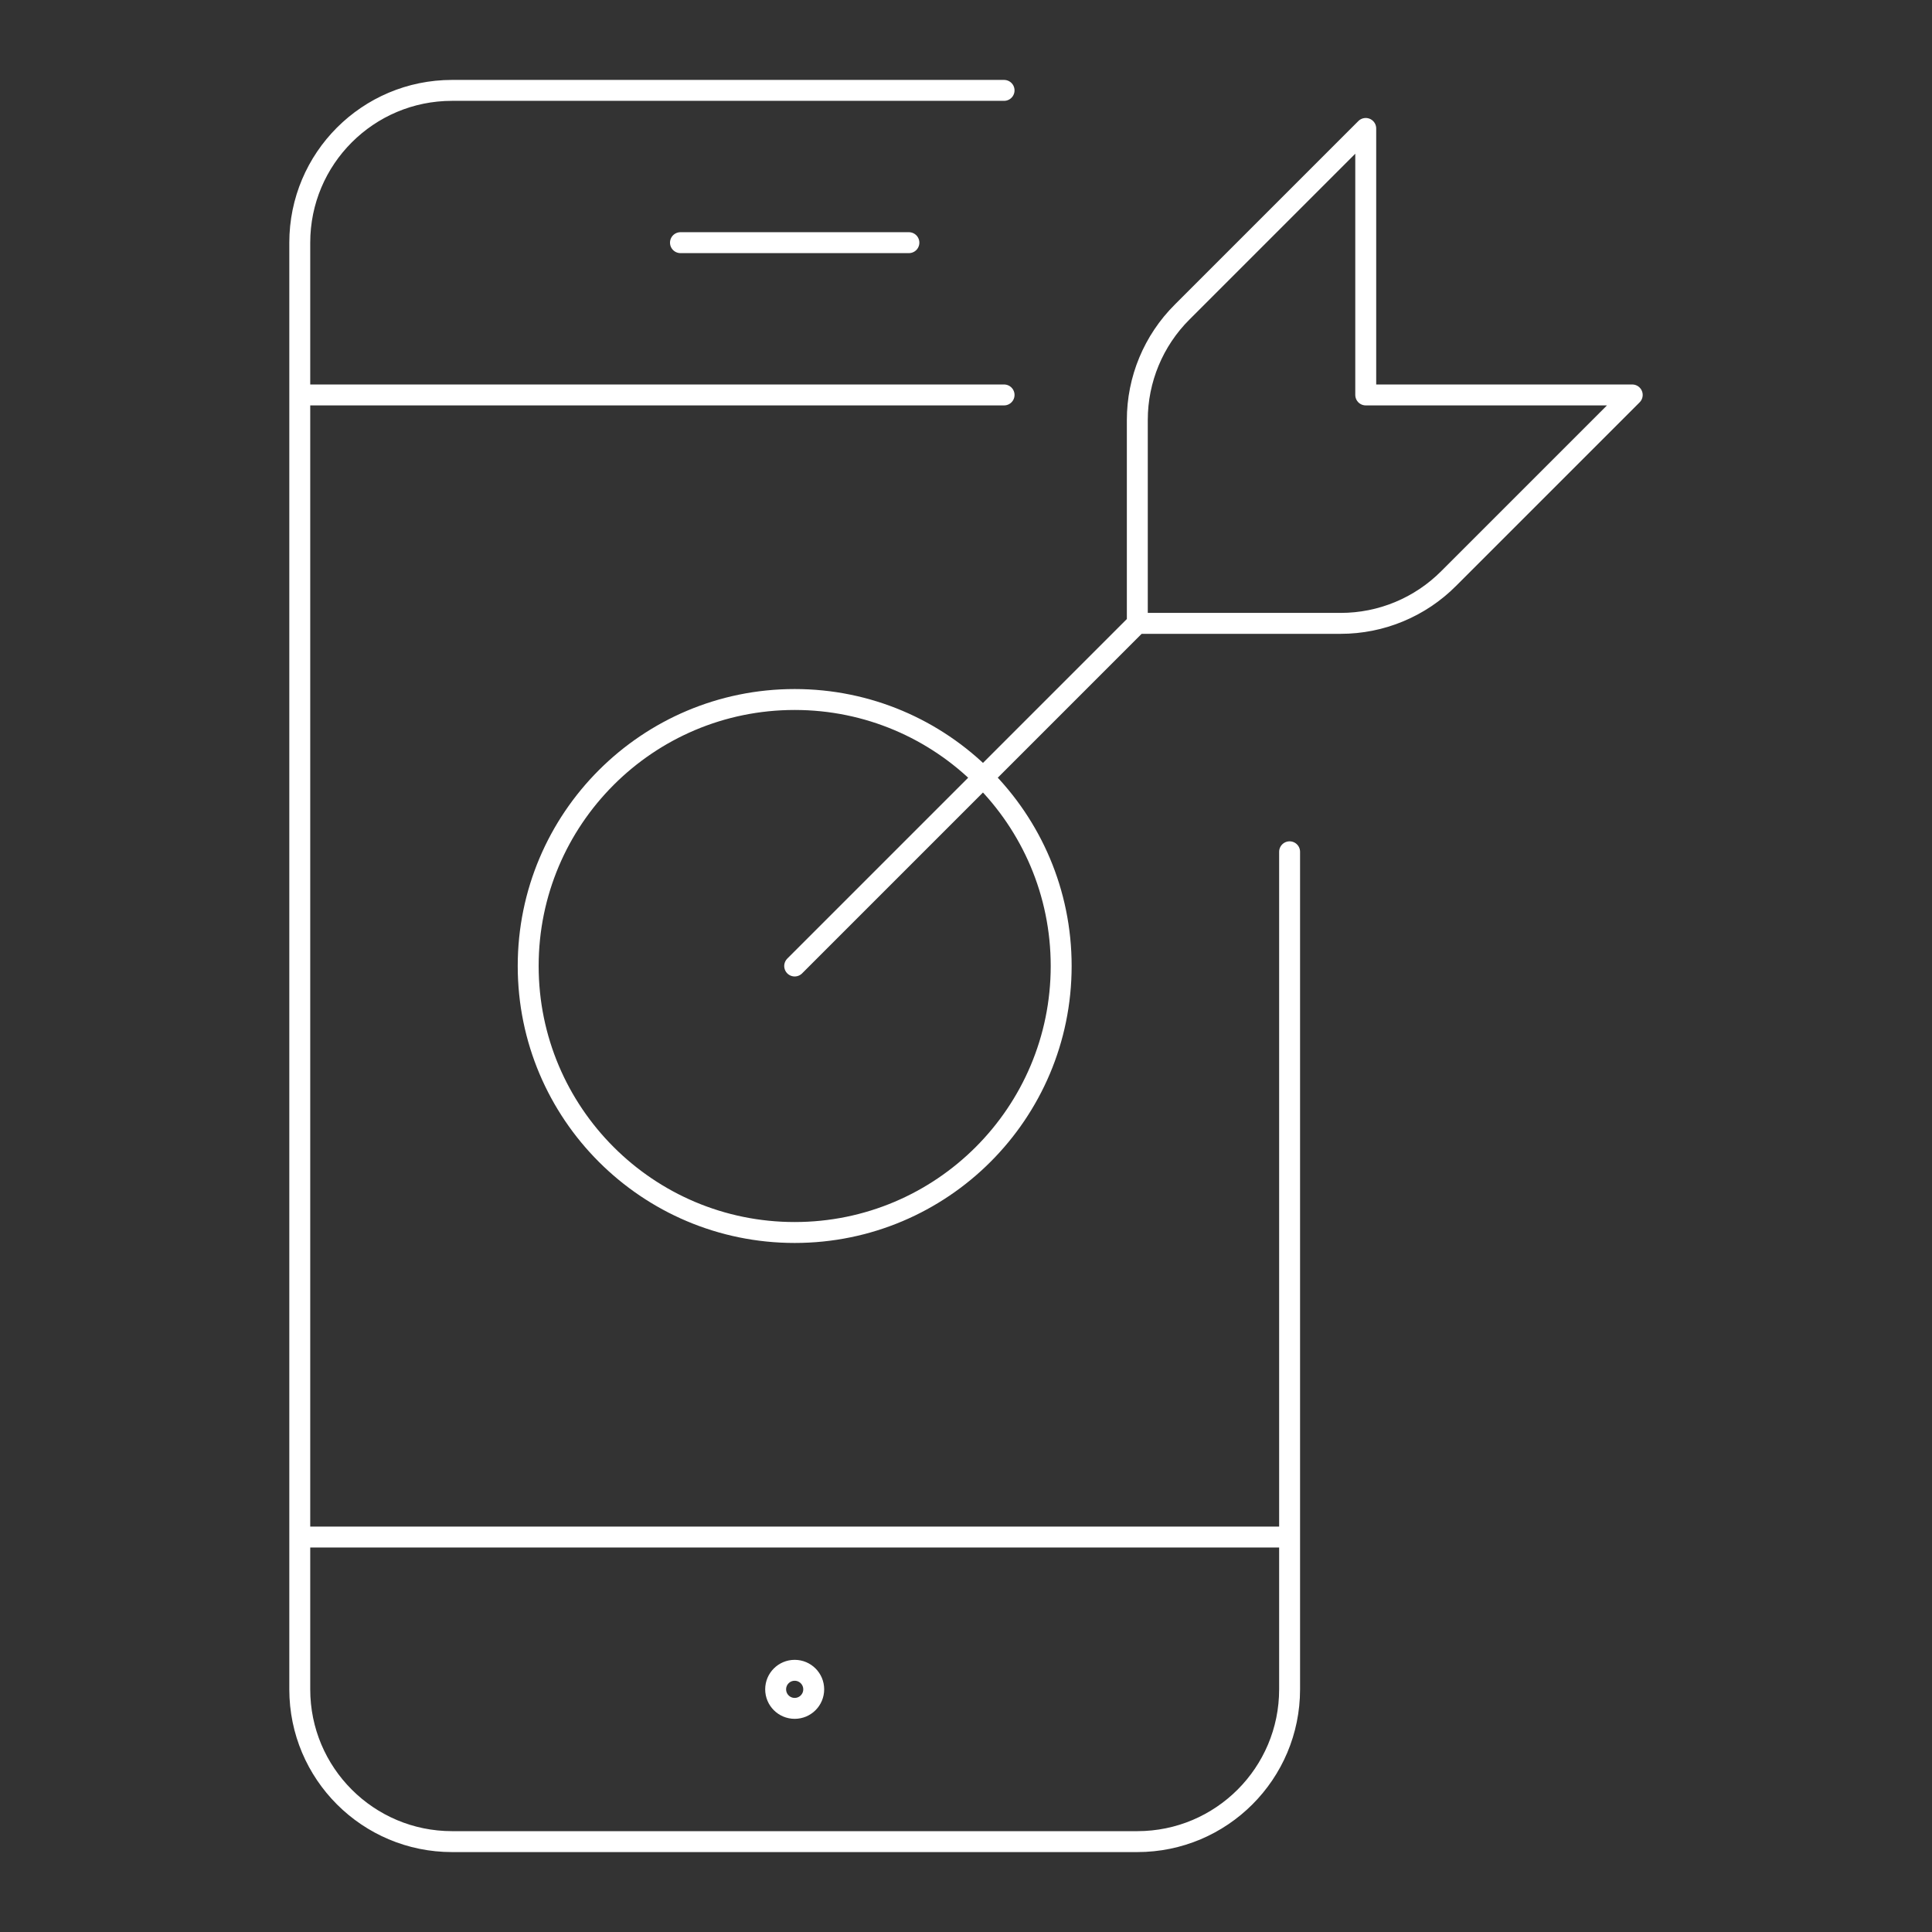 <?xml version="1.0" encoding="utf-8" standalone="yes"?>
<!DOCTYPE svg PUBLIC "-//W3C//DTD SVG 1.1//EN" "http://www.w3.org/Graphics/SVG/1.1/DTD/svg11.dtd">
<svg width="554" height="554" viewBox="0 0 554 554" style="fill:none;stroke:none;fill-rule:evenodd;clip-rule:evenodd;stroke-linecap:round;stroke-linejoin:round;stroke-miterlimit:1.5;" version="1.1" xmlns="http://www.w3.org/2000/svg" xmlns:xlink="http://www.w3.org/1999/xlink"><rect x="0" y="0" width="554" height="554" fill="#333333" stroke="none"/><g id="items" style="isolation: isolate"><g id="blend" style="mix-blend-mode: normal"><g id="g-root-ic_phon_940lfxlpkvsx-fill" data-item-order="1000000000" transform="translate(5, 5)"></g><g id="g-root-ic_phon_940lfxlpkvsx-stroke" data-item-order="1000000000" transform="translate(5, 5)"><g id="ic_phon_940lfxlpkvsx-stroke" fill="none" stroke-linecap="round" stroke-linejoin="round" stroke-miterlimit="4" stroke="#ffffff" stroke-width="6"><g><path d="M 222.875 473.958L 222.875 473.958C 225.89 473.958 228.333 476.402 228.333 479.417L 228.333 479.417C 228.333 482.431 225.89 484.875 222.875 484.875L 222.875 484.875C 219.86 484.875 217.417 482.431 217.417 479.417L 217.417 479.417C 217.417 476.402 219.86 473.958 222.875 473.958M 364.792 239.25L 364.792 479.417C 364.792 503.533 345.241 523.083 321.125 523.083L 124.625 523.083C 100.509 523.083 80.958 503.533 80.958 479.417L 80.958 64.583C 80.958 40.467 100.509 20.917 124.625 20.917C 270.472 20.917 277.458 20.917 282.917 20.917M 364.792 435.75L 80.958 435.75M 282.917 108.25L 80.958 108.25M 190.125 64.583L 255.625 64.583M 222.875 272L 321.125 173.75M 334.007 84.452C 325.753 92.657 321.116 103.817 321.125 115.455L 321.125 173.75L 379.42 173.75C 391.058 173.759 402.218 169.122 410.423 160.868L 463.042 108.25L 386.625 108.25L 386.625 31.833ZM 146.458 272C 146.458 314.204 180.671 348.417 222.875 348.417C 265.079 348.417 299.292 314.204 299.292 272C 299.292 229.796 265.079 195.583 222.875 195.583C 180.671 195.583 146.458 229.796 146.458 272"></path></g></g></g></g></g></svg>